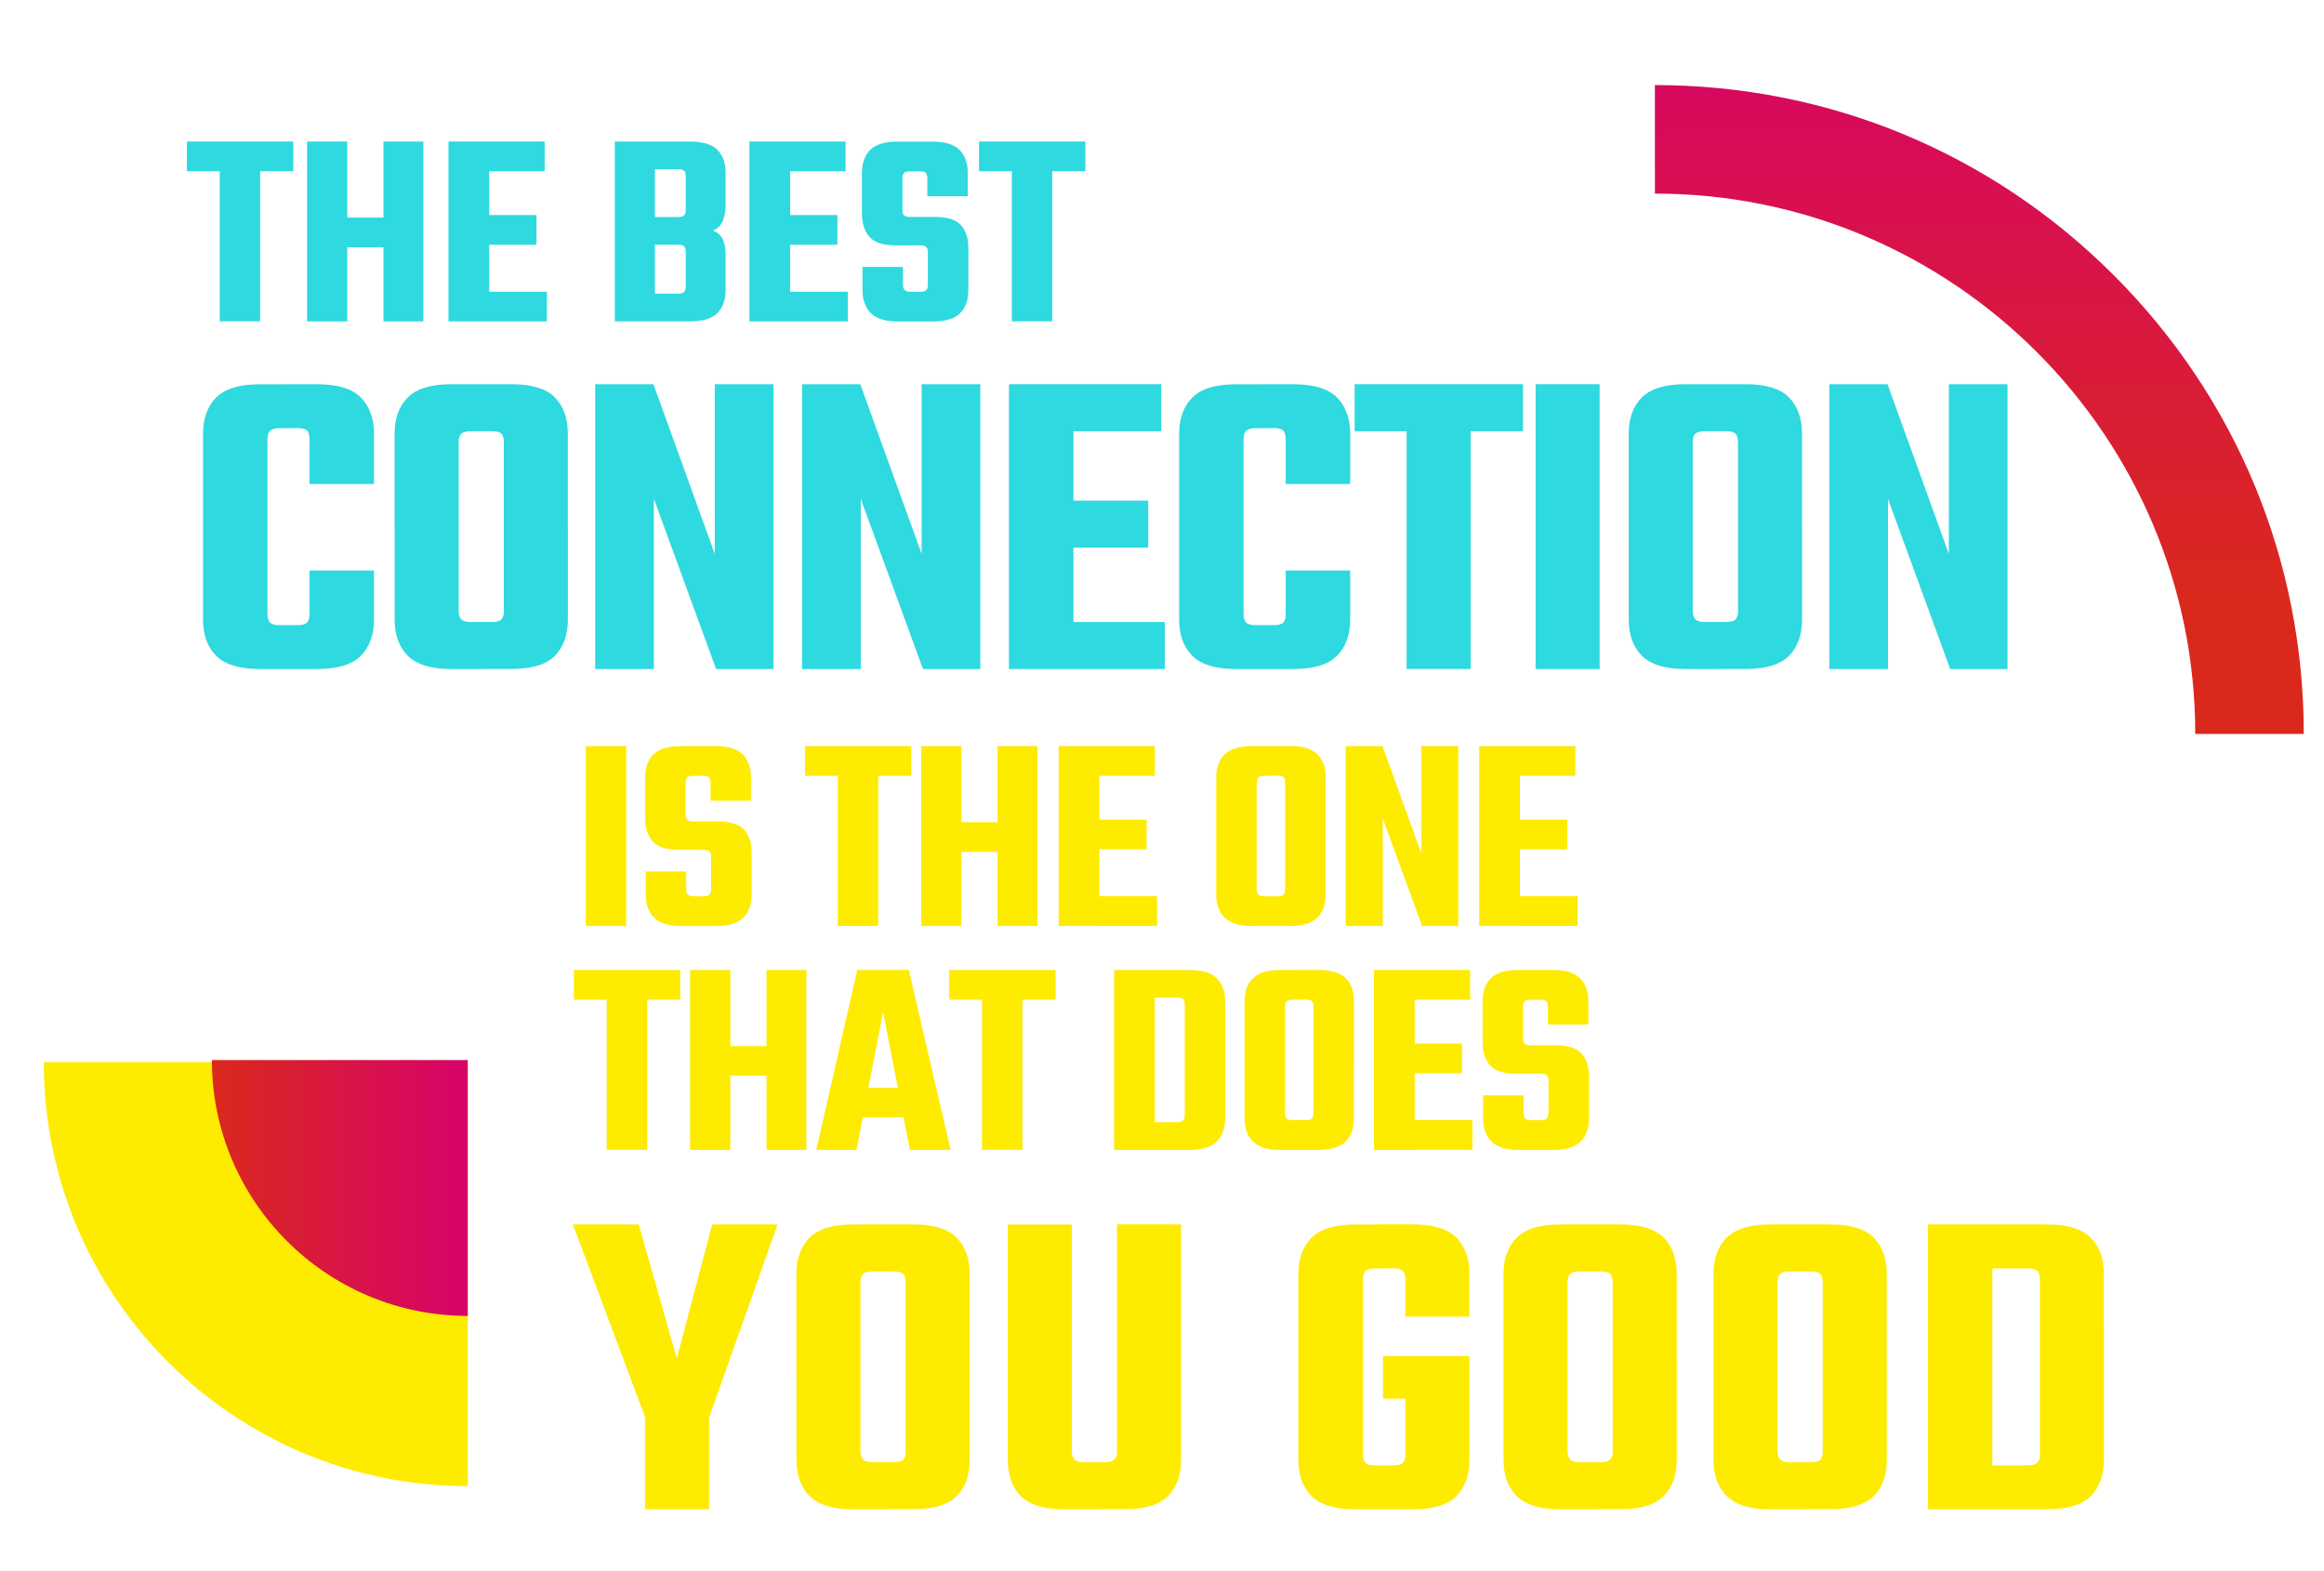 <?xml version="1.0" encoding="UTF-8"?>
<svg id="Capa_1" xmlns="http://www.w3.org/2000/svg" version="1.1" xmlns:xlink="http://www.w3.org/1999/xlink" viewBox="0 0 394.43 266.67">
  <!-- Generator: Adobe Illustrator 29.5.0, SVG Export Plug-In . SVG Version: 2.1.0 Build 137)  -->
  <defs>
    <style>
      .st0 {
        fill: #2ed9df;
      }

      .st1 {
        fill: #fdeb00;
      }

      .st2 {
        fill: url(#Degradado_sin_nombre_4);
      }

      .st3 {
        fill: url(#Degradado_sin_nombre_41);
      }
    </style>
    <linearGradient id="Degradado_sin_nombre_4" data-name="Degradado sin nombre 4" x1="335.93" y1="102.26" x2="335.93" y2="-.2" gradientUnits="userSpaceOnUse">
      <stop offset="0" stop-color="#da291c"/>
      <stop offset="1" stop-color="#d7036a"/>
    </linearGradient>
    <linearGradient id="Degradado_sin_nombre_41" data-name="Degradado sin nombre 4" x1="35.96" y1="201.63" x2="79.39" y2="201.63" xlink:href="#Degradado_sin_nombre_4"/>
  </defs>
  <path class="st1" d="M7.43,180.27c0,39.74,32.22,71.96,71.96,71.96v-71.96H7.43Z"/>
  <g>
    <path class="st0" d="M49.77,24.02v5.04h-18.05v-5.04h18.05ZM37.29,26.03h6.86v28.51h-6.86v-28.51Z"/>
    <path class="st0" d="M52.12,24.02h6.82v30.53h-6.82v-30.53ZM66.23,36.93v5.04h-8.74v-5.04h8.74ZM65.08,24.02h6.77v30.53h-6.77v-30.53Z"/>
    <path class="st0" d="M76.12,24.02h6.91v30.53h-6.91v-30.53ZM92.44,24.02v5.04h-13.58v-5.04h13.58ZM92.82,49.51v5.04h-13.97v-5.04h13.97ZM91.05,36.5v5.04h-11.76v-5.04h11.76Z"/>
    <path class="st0" d="M104.34,24.02h12.72c2.21,0,3.78.47,4.7,1.42.93.94,1.39,2.25,1.39,3.91v5.33c0,1.06-.15,1.98-.46,2.76-.3.78-.87,1.35-1.7,1.7.83.32,1.4.82,1.7,1.51.3.69.46,1.56.46,2.62v5.95c0,1.66-.46,2.97-1.39,3.91-.93.94-2.5,1.42-4.7,1.42h-12.72v-30.53ZM116.39,35.63v-5.71c0-.45-.1-.76-.29-.94-.19-.18-.53-.26-1.01-.26h-3.94v8.11h3.94c.48,0,.82-.1,1.01-.29.19-.19.29-.5.29-.91ZM116.39,48.64v-5.9c0-.45-.1-.76-.29-.94-.19-.18-.53-.26-1.01-.26h-3.94v8.3h3.94c.48,0,.82-.1,1.01-.29s.29-.5.29-.91Z"/>
    <path class="st0" d="M127.19,24.02h6.91v30.53h-6.91v-30.53ZM143.51,24.02v5.04h-13.58v-5.04h13.58ZM143.89,49.51v5.04h-13.97v-5.04h13.97ZM142.12,36.5v5.04h-11.76v-5.04h11.76Z"/>
    <path class="st0" d="M157.48,48.31v-5.52c0-.42-.1-.71-.29-.89-.19-.18-.53-.26-1.01-.26h-4.22c-2.11,0-3.58-.49-4.42-1.46-.83-.98-1.25-2.28-1.25-3.91v-6.91c0-1.66.46-2.97,1.39-3.91.93-.94,2.48-1.42,4.66-1.42h5.86c2.18,0,3.73.47,4.66,1.42.93.94,1.39,2.25,1.39,3.91v3.94h-6.86v-3.02c0-.45-.1-.76-.29-.94-.19-.18-.53-.26-1.01-.26h-1.63c-.48,0-.82.09-1.01.26-.19.18-.29.49-.29.94v5.38c0,.42.1.71.29.89.19.18.53.26,1.01.26h4.13c2.14,0,3.64.46,4.49,1.39.85.93,1.27,2.22,1.27,3.89v7.15c0,1.66-.46,2.97-1.39,3.91-.93.94-2.48,1.42-4.66,1.42h-5.81c-2.18,0-3.74-.47-4.68-1.42-.94-.94-1.42-2.25-1.42-3.91v-3.94h6.86v3.02c0,.42.1.72.29.91.19.19.53.29,1.01.29h1.63c.48,0,.82-.1,1.01-.29.19-.19.29-.5.29-.91Z"/>
    <path class="st0" d="M184.21,24.02v5.04h-18.05v-5.04h18.05ZM171.73,26.03h6.86v28.51h-6.86v-28.51Z"/>
    <path class="st0" d="M45.39,74.56v29.64c0,.71.15,1.2.46,1.48.3.28.84.42,1.6.42h1.98v7.45h-5.32c-3.45,0-5.92-.75-7.41-2.24-1.5-1.49-2.24-3.53-2.24-6.12v-31.54c0-2.63.75-4.7,2.24-6.19s3.96-2.24,7.41-2.24h5.55v7.45h-2.2c-.76,0-1.29.14-1.6.42-.3.28-.46.77-.46,1.48ZM52.53,82.16v-7.6c0-.71-.14-1.2-.42-1.48-.28-.28-.8-.42-1.56-.42h-2.2v-7.45h5.47c3.44,0,5.92.75,7.41,2.24,1.49,1.5,2.24,3.56,2.24,6.19v8.51h-10.94ZM52.53,104.2v-7.37h10.94v8.36c0,2.58-.75,4.62-2.24,6.12-1.49,1.5-3.97,2.24-7.41,2.24h-5.47v-7.45h2.2c.76,0,1.28-.14,1.56-.42.28-.28.42-.77.42-1.48Z"/>
    <path class="st0" d="M77.84,75.09v15.35h-10.87v-16.8c0-2.63.75-4.7,2.24-6.19s3.96-2.24,7.41-2.24h5.78v7.98h-2.51c-.76,0-1.29.14-1.6.42-.3.28-.46.77-.46,1.48ZM77.84,88.39v15.28c0,.66.15,1.14.46,1.44.3.3.84.46,1.6.46h2.43v7.98h-5.7c-3.45,0-5.92-.75-7.41-2.24-1.5-1.49-2.24-3.56-2.24-6.19v-16.72h10.87ZM85.51,103.67v-15.05h10.87v16.49c0,2.64-.74,4.7-2.2,6.19-1.47,1.5-3.93,2.24-7.37,2.24h-6v-7.98h2.74c.76,0,1.28-.15,1.56-.46.28-.3.42-.78.42-1.44ZM85.51,90.44v-15.35c0-.71-.14-1.2-.42-1.48-.28-.28-.8-.42-1.56-.42h-2.58v-7.98h5.85c3.45,0,5.9.75,7.37,2.24,1.47,1.5,2.2,3.56,2.2,6.19v16.8h-10.87Z"/>
    <path class="st0" d="M121.31,65.21h9.96v48.34h-9.73l-10.56-28.88v28.88h-9.96v-48.34h9.88l10.41,28.8v-28.8Z"/>
    <path class="st0" d="M156.42,65.21h9.96v48.34h-9.73l-10.56-28.88v28.88h-9.96v-48.34h9.88l10.41,28.8v-28.8Z"/>
    <path class="st0" d="M171.24,65.21h10.94v48.34h-10.94v-48.34ZM197.08,65.21v7.98h-21.51v-7.98h21.51ZM197.69,105.57v7.98h-22.12v-7.98h22.12ZM194.88,84.97v7.98h-18.62v-7.98h18.62Z"/>
    <path class="st0" d="M211.06,74.56v29.64c0,.71.15,1.2.46,1.48.3.28.84.42,1.6.42h1.98v7.45h-5.32c-3.45,0-5.92-.75-7.41-2.24-1.5-1.49-2.24-3.53-2.24-6.12v-31.54c0-2.63.75-4.7,2.24-6.19,1.49-1.49,3.96-2.24,7.41-2.24h5.55v7.45h-2.2c-.76,0-1.29.14-1.6.42-.3.28-.46.77-.46,1.48ZM218.21,82.16v-7.6c0-.71-.14-1.2-.42-1.48-.28-.28-.8-.42-1.56-.42h-2.2v-7.45h5.47c3.44,0,5.92.75,7.41,2.24,1.49,1.5,2.24,3.56,2.24,6.19v8.51h-10.94ZM218.21,104.2v-7.37h10.94v8.36c0,2.58-.75,4.62-2.24,6.12-1.5,1.5-3.97,2.24-7.41,2.24h-5.47v-7.45h2.2c.76,0,1.28-.14,1.56-.42.28-.28.42-.77.42-1.48Z"/>
    <path class="st0" d="M258.49,65.21v7.98h-28.58v-7.98h28.58ZM238.73,68.4h10.87v45.14h-10.87v-45.14Z"/>
    <path class="st0" d="M260.62,65.21h10.87v48.34h-10.87v-48.34Z"/>
    <path class="st0" d="M287.29,75.09v15.35h-10.87v-16.8c0-2.63.75-4.7,2.24-6.19,1.49-1.49,3.96-2.24,7.41-2.24h5.78v7.98h-2.51c-.76,0-1.29.14-1.6.42-.3.28-.46.77-.46,1.48ZM287.29,88.39v15.28c0,.66.15,1.14.46,1.44s.84.46,1.6.46h2.43v7.98h-5.7c-3.45,0-5.92-.75-7.41-2.24-1.5-1.49-2.24-3.56-2.24-6.19v-16.72h10.87ZM294.97,103.67v-15.05h10.87v16.49c0,2.64-.74,4.7-2.2,6.19-1.47,1.5-3.93,2.24-7.37,2.24h-6v-7.98h2.74c.76,0,1.28-.15,1.56-.46.28-.3.42-.78.42-1.44ZM294.97,90.44v-15.35c0-.71-.14-1.2-.42-1.48-.28-.28-.8-.42-1.56-.42h-2.58v-7.98h5.85c3.45,0,5.9.75,7.37,2.24,1.47,1.5,2.2,3.56,2.2,6.19v16.8h-10.87Z"/>
    <path class="st0" d="M330.76,65.21h9.96v48.34h-9.73l-10.56-28.88v28.88h-9.96v-48.34h9.88l10.41,28.8v-28.8Z"/>
  </g>
  <path class="st2" d="M280.87,14.44v18.42c50.57,0,91.71,41.14,91.71,91.71h18.42c0-29.42-11.46-57.07-32.26-77.87-20.8-20.8-48.46-32.26-77.87-32.26Z"/>
  <g>
    <path class="st1" d="M99.42,126.63h6.86v30.53h-6.86v-30.53Z"/>
    <path class="st1" d="M120.69,150.91v-5.52c0-.42-.1-.71-.29-.89s-.53-.26-1.01-.26h-4.22c-2.11,0-3.58-.49-4.42-1.46-.83-.98-1.25-2.28-1.25-3.91v-6.91c0-1.66.46-2.97,1.39-3.91.93-.94,2.48-1.42,4.66-1.42h5.86c2.18,0,3.73.47,4.66,1.42.93.94,1.39,2.25,1.39,3.91v3.94h-6.86v-3.02c0-.45-.1-.76-.29-.94-.19-.18-.53-.26-1.01-.26h-1.63c-.48,0-.82.09-1.01.26-.19.18-.29.49-.29.94v5.38c0,.42.1.71.29.89.19.18.53.26,1.01.26h4.13c2.14,0,3.64.46,4.49,1.39.85.93,1.27,2.22,1.27,3.89v7.15c0,1.67-.46,2.97-1.39,3.91-.93.94-2.48,1.42-4.66,1.42h-5.81c-2.18,0-3.74-.47-4.68-1.42-.94-.94-1.42-2.25-1.42-3.91v-3.94h6.86v3.02c0,.42.1.72.29.91.19.19.53.29,1.01.29h1.63c.48,0,.82-.1,1.01-.29.19-.19.29-.5.29-.91Z"/>
    <path class="st1" d="M154.67,126.63v5.04h-18.05v-5.04h18.05ZM142.19,128.64h6.86v28.51h-6.86v-28.51Z"/>
    <path class="st1" d="M156.35,126.63h6.82v30.53h-6.82v-30.53ZM170.46,139.54v5.04h-8.74v-5.04h8.74ZM169.31,126.63h6.77v30.53h-6.77v-30.53Z"/>
    <path class="st1" d="M179.68,126.63h6.91v30.53h-6.91v-30.53ZM196,126.63v5.04h-13.58v-5.04h13.58ZM196.38,152.11v5.04h-13.97v-5.04h13.97ZM194.6,139.11v5.04h-11.76v-5.04h11.76Z"/>
    <path class="st1" d="M213.28,132.87v9.7h-6.86v-10.61c0-1.66.47-2.97,1.42-3.91.94-.94,2.5-1.42,4.68-1.42h3.65v5.04h-1.58c-.48,0-.82.09-1.01.26-.19.18-.29.49-.29.94ZM213.28,141.27v9.65c0,.42.1.72.29.91.19.19.53.29,1.01.29h1.54v5.04h-3.6c-2.18,0-3.74-.47-4.68-1.42-.94-.94-1.42-2.25-1.42-3.91v-10.56h6.86ZM218.12,150.91v-9.5h6.86v10.42c0,1.67-.46,2.97-1.39,3.91-.93.94-2.48,1.42-4.66,1.42h-3.79v-5.04h1.73c.48,0,.81-.1.98-.29.17-.19.26-.5.26-.91ZM218.12,142.56v-9.7c0-.45-.09-.76-.26-.94-.18-.18-.5-.26-.98-.26h-1.63v-5.04h3.7c2.18,0,3.73.47,4.66,1.42s1.39,2.25,1.39,3.91v10.61h-6.86Z"/>
    <path class="st1" d="M241.21,126.63h6.29v30.53h-6.14l-6.67-18.24v18.24h-6.29v-30.53h6.24l6.58,18.19v-18.19Z"/>
    <path class="st1" d="M251.05,126.63h6.91v30.53h-6.91v-30.53ZM267.37,126.63v5.04h-13.58v-5.04h13.58ZM267.75,152.11v5.04h-13.97v-5.04h13.97ZM265.98,139.11v5.04h-11.76v-5.04h11.76Z"/>
    <path class="st1" d="M115.45,164.63v5.04h-18.05v-5.04h18.05ZM102.97,166.64h6.86v28.51h-6.86v-28.51Z"/>
    <path class="st1" d="M117.13,164.63h6.82v30.53h-6.82v-30.53ZM131.25,177.54v5.04h-8.74v-5.04h8.74ZM130.09,164.63h6.77v30.53h-6.77v-30.53Z"/>
    <path class="st1" d="M161.34,195.15h-6.91l-4.56-23.42-4.51,23.42h-6.82l6.96-30.53h8.74l7.1,30.53ZM156.59,184.64v4.99h-13.3v-4.99h13.3Z"/>
    <path class="st1" d="M179.15,164.63v5.04h-18.05v-5.04h18.05ZM166.67,166.64h6.86v28.51h-6.86v-28.51Z"/>
    <path class="st1" d="M189.08,164.63h6.91v30.53h-6.91v-30.53ZM201.08,176.87v-6.34c0-.45-.1-.76-.29-.94-.19-.18-.53-.26-1.01-.26h-8.16v-4.7h10.22c2.18,0,3.74.47,4.68,1.42s1.42,2.25,1.42,3.91v6.91h-6.86ZM201.08,189.25v-13.15h6.86v13.73c0,1.67-.47,2.97-1.42,3.91s-2.5,1.42-4.68,1.42h-10.22v-4.7h8.16c.48,0,.82-.1,1.01-.29s.29-.5.29-.91Z"/>
    <path class="st1" d="M218.08,170.87v9.7h-6.86v-10.61c0-1.66.47-2.97,1.42-3.91.94-.94,2.5-1.42,4.68-1.42h3.65v5.04h-1.58c-.48,0-.82.09-1.01.26-.19.18-.29.49-.29.94ZM218.08,179.27v9.65c0,.42.1.72.29.91.19.19.53.29,1.01.29h1.54v5.04h-3.6c-2.18,0-3.74-.47-4.68-1.42-.94-.94-1.42-2.25-1.42-3.91v-10.56h6.86ZM222.92,188.91v-9.5h6.86v10.42c0,1.67-.46,2.97-1.39,3.91-.93.94-2.48,1.42-4.66,1.42h-3.79v-5.04h1.73c.48,0,.81-.1.98-.29.17-.19.26-.5.26-.91ZM222.92,180.56v-9.7c0-.45-.09-.76-.26-.94-.18-.18-.5-.26-.98-.26h-1.63v-5.04h3.7c2.18,0,3.73.47,4.66,1.42.93.94,1.39,2.25,1.39,3.91v10.61h-6.86Z"/>
    <path class="st1" d="M233.19,164.63h6.91v30.53h-6.91v-30.53ZM249.51,164.63v5.04h-13.58v-5.04h13.58ZM249.9,190.11v5.04h-13.97v-5.04h13.97ZM248.12,177.11v5.04h-11.76v-5.04h11.76Z"/>
    <path class="st1" d="M262.81,188.91v-5.52c0-.42-.1-.71-.29-.89-.19-.18-.53-.26-1.01-.26h-4.22c-2.11,0-3.58-.49-4.42-1.46-.83-.98-1.25-2.28-1.25-3.91v-6.91c0-1.66.46-2.97,1.39-3.91.93-.94,2.48-1.42,4.66-1.42h5.86c2.18,0,3.73.47,4.66,1.42.93.94,1.39,2.25,1.39,3.91v3.94h-6.86v-3.02c0-.45-.1-.76-.29-.94-.19-.18-.53-.26-1.01-.26h-1.63c-.48,0-.82.09-1.01.26s-.29.49-.29.94v5.38c0,.42.1.71.29.89s.53.26,1.01.26h4.13c2.14,0,3.64.46,4.49,1.39.85.93,1.27,2.22,1.27,3.89v7.15c0,1.67-.46,2.97-1.39,3.91-.93.94-2.48,1.42-4.66,1.42h-5.81c-2.18,0-3.74-.47-4.68-1.42-.94-.94-1.42-2.25-1.42-3.91v-3.94h6.86v3.02c0,.42.1.72.29.91s.53.29,1.01.29h1.63c.48,0,.82-.1,1.01-.29s.29-.5.29-.91Z"/>
    <path class="st1" d="M119.74,242.32h-9.58l-12.92-34.5h11.17l6.46,22.72,6-22.72h11.1l-12.24,34.5ZM109.48,236.47h10.87v19.68h-10.87v-19.68Z"/>
    <path class="st1" d="M146.03,217.7v15.35h-10.87v-16.8c0-2.63.75-4.7,2.24-6.19s3.96-2.24,7.41-2.24h5.78v7.98h-2.51c-.76,0-1.29.14-1.6.42-.3.28-.46.77-.46,1.48ZM146.03,231v15.28c0,.66.15,1.14.46,1.44.3.3.84.46,1.6.46h2.43v7.98h-5.7c-3.45,0-5.92-.75-7.41-2.24-1.5-1.49-2.24-3.56-2.24-6.19v-16.72h10.87ZM153.71,246.27v-15.05h10.87v16.49c0,2.63-.73,4.7-2.2,6.19-1.47,1.5-3.93,2.24-7.37,2.24h-6v-7.98h2.74c.76,0,1.28-.15,1.56-.46.28-.3.42-.79.42-1.44ZM153.71,233.05v-15.35c0-.71-.14-1.2-.42-1.48-.28-.28-.8-.42-1.56-.42h-2.58v-7.98h5.85c3.44,0,5.9.75,7.37,2.24,1.47,1.5,2.2,3.56,2.2,6.19v16.8h-10.87Z"/>
    <path class="st1" d="M181.91,207.82v38.46c0,.66.15,1.14.46,1.44.3.3.81.46,1.52.46h2.51v7.98h-5.78c-3.45,0-5.9-.75-7.37-2.24-1.47-1.49-2.2-3.56-2.2-6.19v-39.9h10.87ZM189.58,246.27v-38.46h10.87v39.9c0,2.63-.73,4.7-2.2,6.19-1.47,1.5-3.93,2.24-7.37,2.24h-6v-7.98h2.66c.76,0,1.29-.15,1.6-.46.3-.3.46-.79.46-1.44Z"/>
    <path class="st1" d="M231.3,217.17v29.64c0,.71.15,1.2.46,1.48.3.28.84.42,1.6.42h1.82v7.45h-5.17c-3.45,0-5.92-.75-7.41-2.24-1.5-1.49-2.24-3.53-2.24-6.12v-31.54c0-2.63.75-4.7,2.24-6.19s3.96-2.24,7.41-2.24h5.55v7.45h-2.2c-.76,0-1.29.14-1.6.42-.3.28-.46.77-.46,1.48ZM238.52,223.47v-6.31c0-.71-.15-1.2-.46-1.48-.3-.28-.84-.42-1.6-.42h-2.2v-7.45h5.55c3.45,0,5.9.75,7.37,2.24,1.47,1.5,2.2,3.56,2.2,6.19v7.22h-10.87ZM238.52,246.81v-11.7h10.87v12.69c0,2.58-.74,4.62-2.2,6.12-1.47,1.5-3.93,2.24-7.37,2.24h-5.32v-7.45h1.98c.76,0,1.29-.14,1.6-.42.3-.28.46-.77.46-1.48ZM249.39,230.16v7.22h-14.67v-7.22h14.67Z"/>
    <path class="st1" d="M266.04,217.7v15.35h-10.87v-16.8c0-2.63.75-4.7,2.24-6.19s3.96-2.24,7.41-2.24h5.78v7.98h-2.51c-.76,0-1.29.14-1.6.42-.3.28-.46.77-.46,1.48ZM266.04,231v15.28c0,.66.15,1.14.46,1.44.3.3.84.46,1.6.46h2.43v7.98h-5.7c-3.45,0-5.92-.75-7.41-2.24-1.5-1.49-2.24-3.56-2.24-6.19v-16.72h10.87ZM273.71,246.27v-15.05h10.87v16.49c0,2.63-.73,4.7-2.2,6.19-1.47,1.5-3.93,2.24-7.37,2.24h-6v-7.98h2.74c.76,0,1.28-.15,1.56-.46.28-.3.42-.79.42-1.44ZM273.71,233.05v-15.35c0-.71-.14-1.2-.42-1.48-.28-.28-.8-.42-1.56-.42h-2.58v-7.98h5.85c3.44,0,5.9.75,7.37,2.24,1.47,1.5,2.2,3.56,2.2,6.19v16.8h-10.87Z"/>
    <path class="st1" d="M301.68,217.7v15.35h-10.87v-16.8c0-2.63.75-4.7,2.24-6.19s3.96-2.24,7.41-2.24h5.78v7.98h-2.51c-.76,0-1.29.14-1.6.42-.3.28-.46.77-.46,1.48ZM301.68,231v15.28c0,.66.15,1.14.46,1.44.3.3.84.46,1.6.46h2.43v7.98h-5.7c-3.45,0-5.92-.75-7.41-2.24-1.5-1.49-2.24-3.56-2.24-6.19v-16.72h10.87ZM309.36,246.27v-15.05h10.87v16.49c0,2.63-.73,4.7-2.2,6.19-1.47,1.5-3.93,2.24-7.37,2.24h-6v-7.98h2.74c.76,0,1.28-.15,1.56-.46.28-.3.42-.79.42-1.44ZM309.36,233.05v-15.35c0-.71-.14-1.2-.42-1.48-.28-.28-.8-.42-1.56-.42h-2.58v-7.98h5.85c3.44,0,5.9.75,7.37,2.24,1.47,1.5,2.2,3.56,2.2,6.19v16.8h-10.87Z"/>
    <path class="st1" d="M327.21,207.82h10.94v48.34h-10.94v-48.34ZM346.21,227.2v-10.03c0-.71-.15-1.2-.46-1.48-.3-.28-.84-.42-1.6-.42h-12.92v-7.45h16.19c3.45,0,5.92.75,7.41,2.24,1.49,1.5,2.24,3.56,2.24,6.19v10.94h-10.87ZM346.21,246.81v-20.82h10.87v21.74c0,2.63-.75,4.7-2.24,6.19-1.5,1.5-3.96,2.24-7.41,2.24h-16.19v-7.45h12.92c.76,0,1.29-.15,1.6-.46.3-.3.46-.79.46-1.44Z"/>
  </g>
  <path class="st3" d="M35.96,179.91c0,23.98,19.44,43.43,43.43,43.43v-43.43h-43.43Z"/>
</svg>